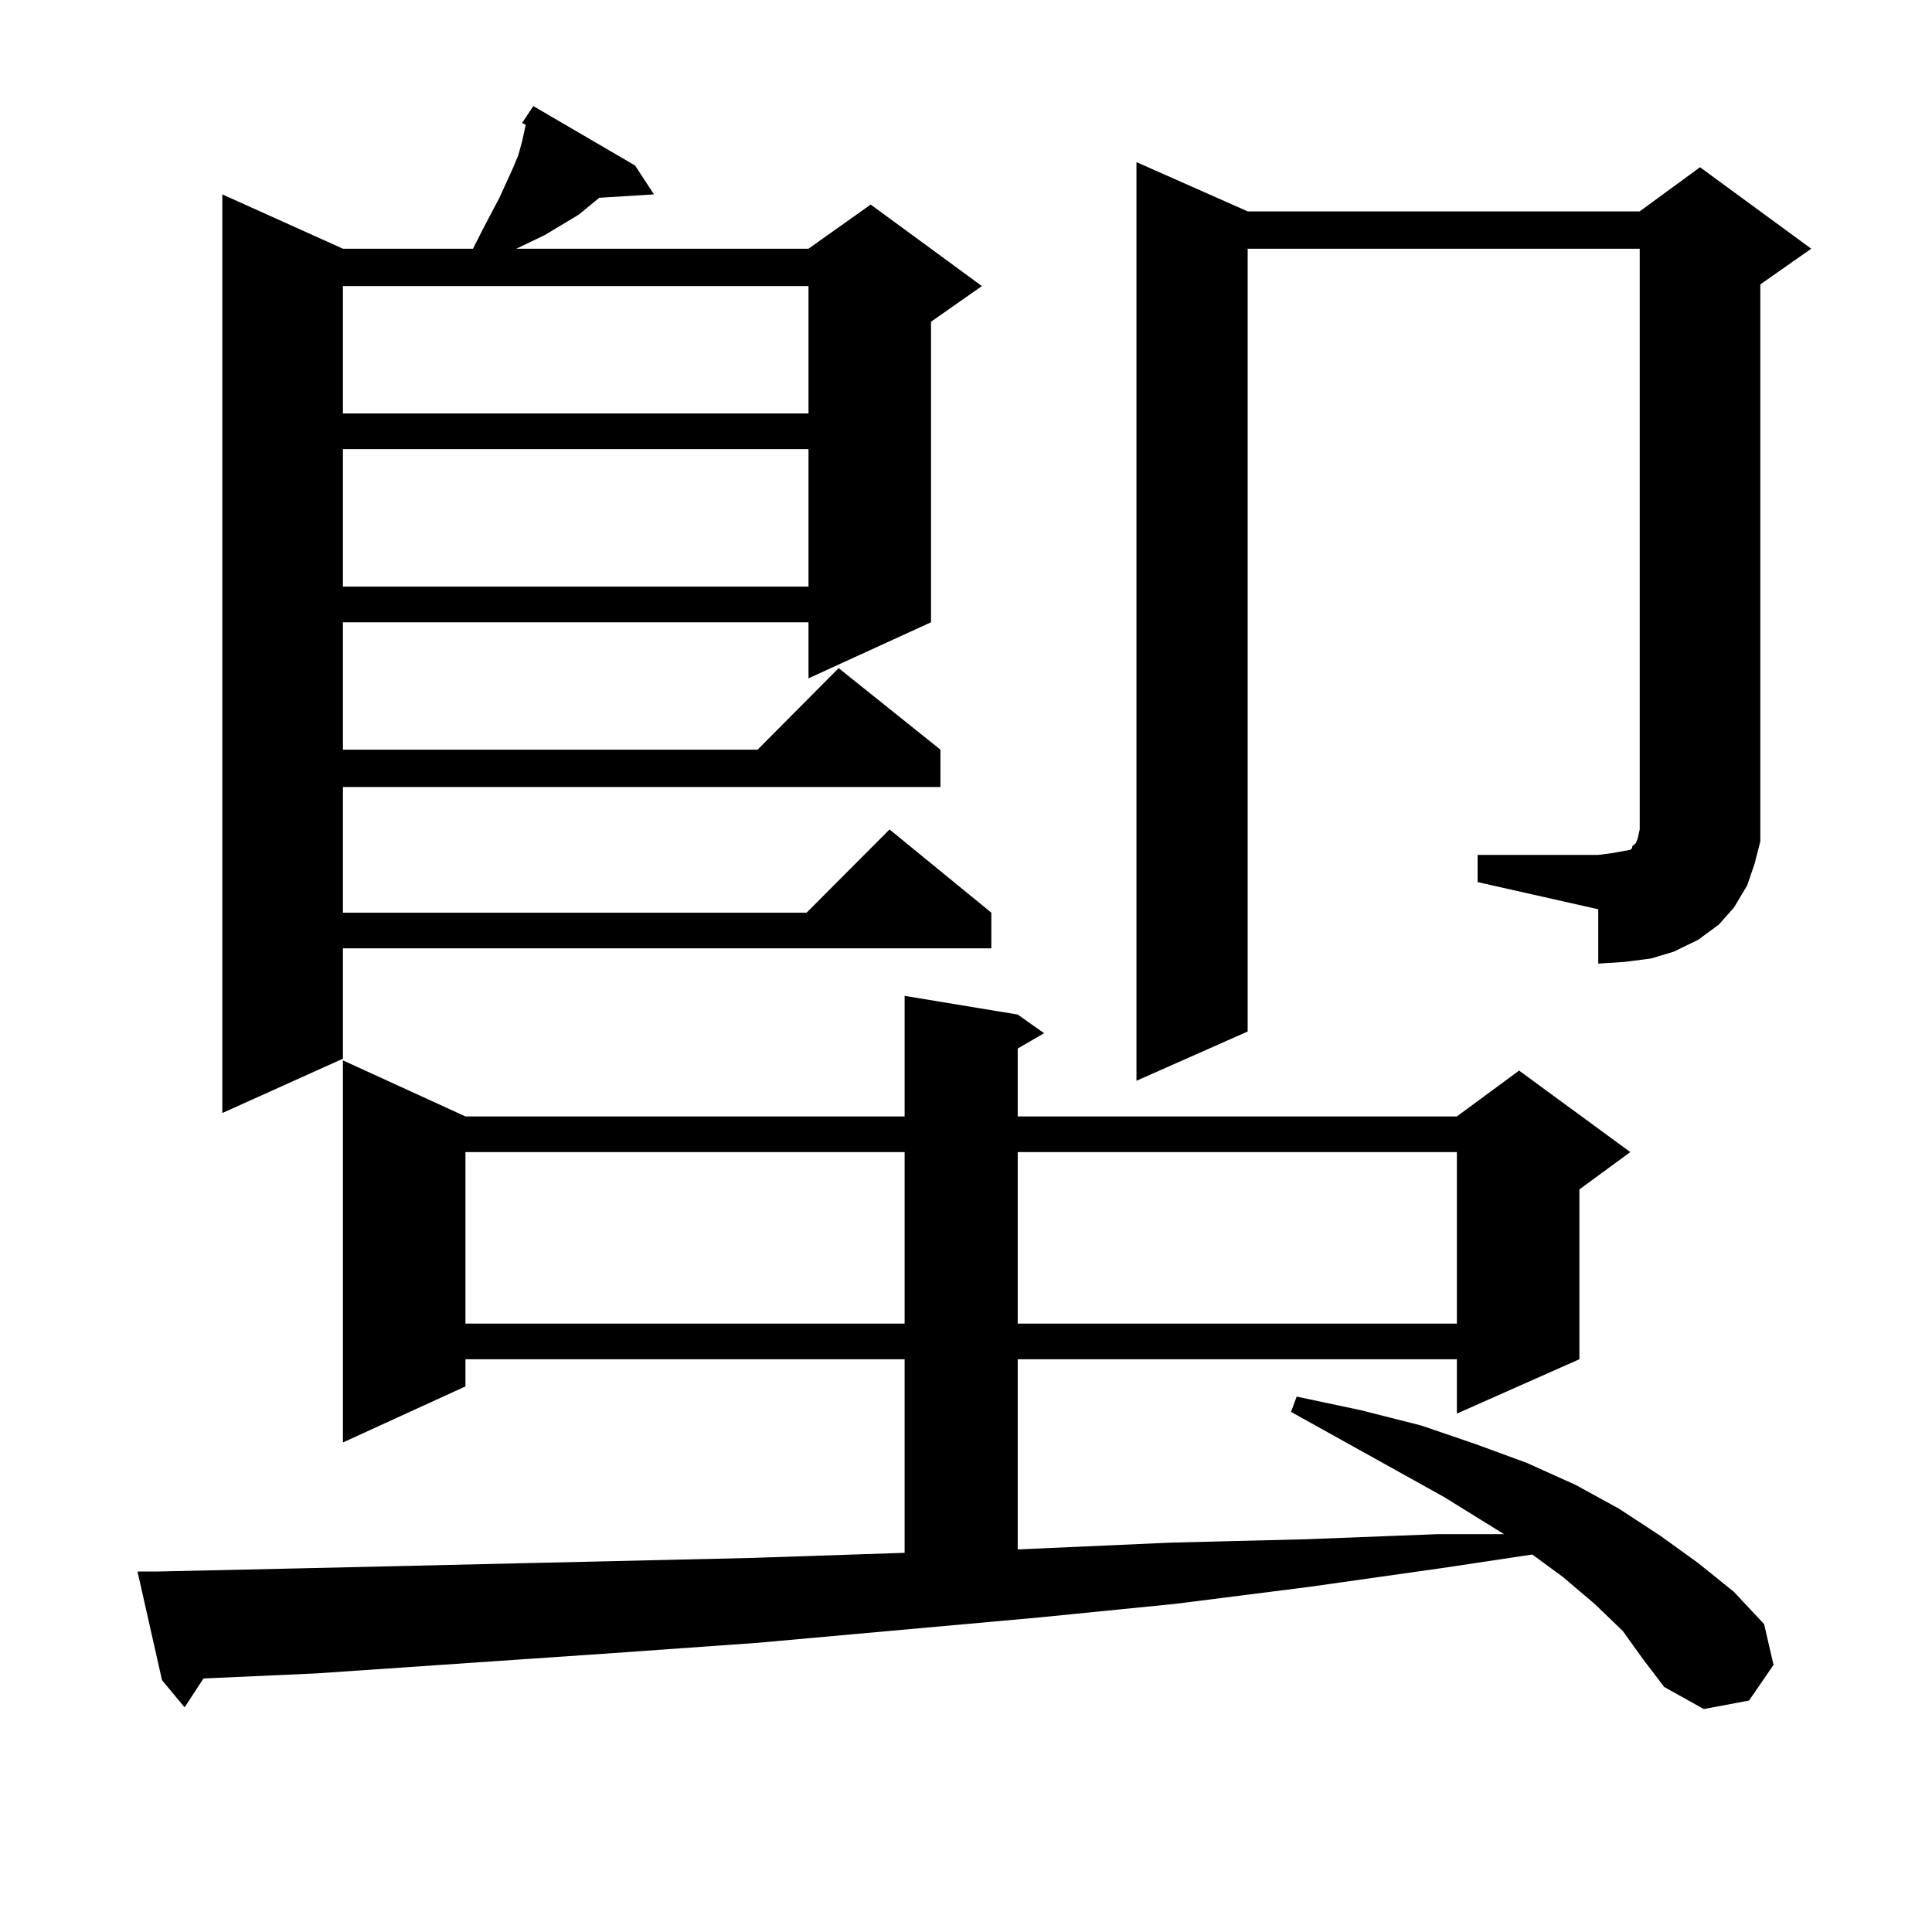<?xml version="1.0" encoding="utf-8"?>
<!-- Generator: Adobe Illustrator 16.0.0, SVG Export Plug-In . SVG Version: 6.00 Build 0)  -->
<!DOCTYPE svg PUBLIC "-//W3C//DTD SVG 1.1//EN" "http://www.w3.org/Graphics/SVG/1.1/DTD/svg11.dtd">
<svg version="1.1" id="图层_1" xmlns="http://www.w3.org/2000/svg" xmlns:xlink="http://www.w3.org/1999/xlink" x="0px" y="0px"
	 width="1000px" height="1000px" viewBox="0 0 1000 1000" enable-background="new 0 0 1000 1000" xml:space="preserve">
<path d="M839.931,844.168l-14.634-14.063l-16.585-14.063l-15.609-11.426l-46.828,7.031l-68.291,9.668l-69.267,8.789l-70.242,7.031
	L392.137,850.32l-74.145,5.273l-77.071,5.273l-77.071,5.273l-58.535,2.637l-9.756,14.941l-11.707-14.063l-12.683-56.25H81.9
	l79.022-1.758l228.287-5.273l79.022-2.637V703.543H240.921v14.063l-63.413,29.004V548.855l63.413,29.004h227.312v-62.402
	l58.535,9.668l13.658,9.668l-13.658,7.91v35.156h227.312l32.194-23.73l57.56,42.188l-26.341,19.336v87.891l-63.413,28.125v-28.125
	H526.768v98.438l79.022-3.516l70.242-1.758l68.291-2.637h34.146l-31.219-19.336l-79.022-43.945l2.927-7.91l33.17,7.031l31.219,7.91
	l28.292,9.668l26.341,9.668l25.365,11.426l22.438,12.305l21.463,14.063l19.512,14.063l18.536,14.941l15.609,16.699l4.878,21.094
	l-12.683,18.457l-23.414,4.395l-20.487-11.426l-10.731-14.063L839.931,844.168z M328.724,85.672l9.756,14.941l-28.292,1.758
	l-10.731,8.789l-17.561,10.547l-14.634,7.031h151.216l32.194-22.852l57.56,42.188l-26.341,18.457v155.566l-63.413,29.004v-29.004
	h-240.97v65.918h214.629l41.95-42.188l52.682,42.188v19.336H177.508v65.039h239.994l42.926-43.066l52.682,43.066v18.457H177.508
	v57.129l-62.438,28.125V100.613l62.438,28.125h66.34h0.976l4.878-9.668l8.78-16.699l6.829-14.941l2.927-7.031l1.951-7.031
	l1.951-8.789l-1.951-0.879l5.854-8.789L328.724,85.672z M177.508,148.074v65.918h240.97v-65.918H177.508z M177.508,232.449v71.191
	h240.97v-71.191H177.508z M240.921,596.316v88.77h227.312v-88.77H240.921z M526.768,596.316v88.77h227.312v-88.77H526.768z
	 M764.811,442.508h62.438l6.829-0.879l4.878-0.879l4.878-0.879l0.976-0.879v-0.879l1.951-1.758l0.976-2.637l0.976-4.395V128.738
	H645.789v405.176l-57.56,25.488V83.914l57.56,25.488h202.922l31.219-22.852l57.56,42.188l-26.341,18.457v275.977v12.305
	l-2.927,11.426l-3.902,11.426l-6.829,11.426l-7.805,8.789l-10.731,7.91l-12.683,6.152l-11.707,3.516l-13.658,1.758l-13.658,0.879
	v-28.125l-62.438-14.063V442.508z"/>
</svg>

